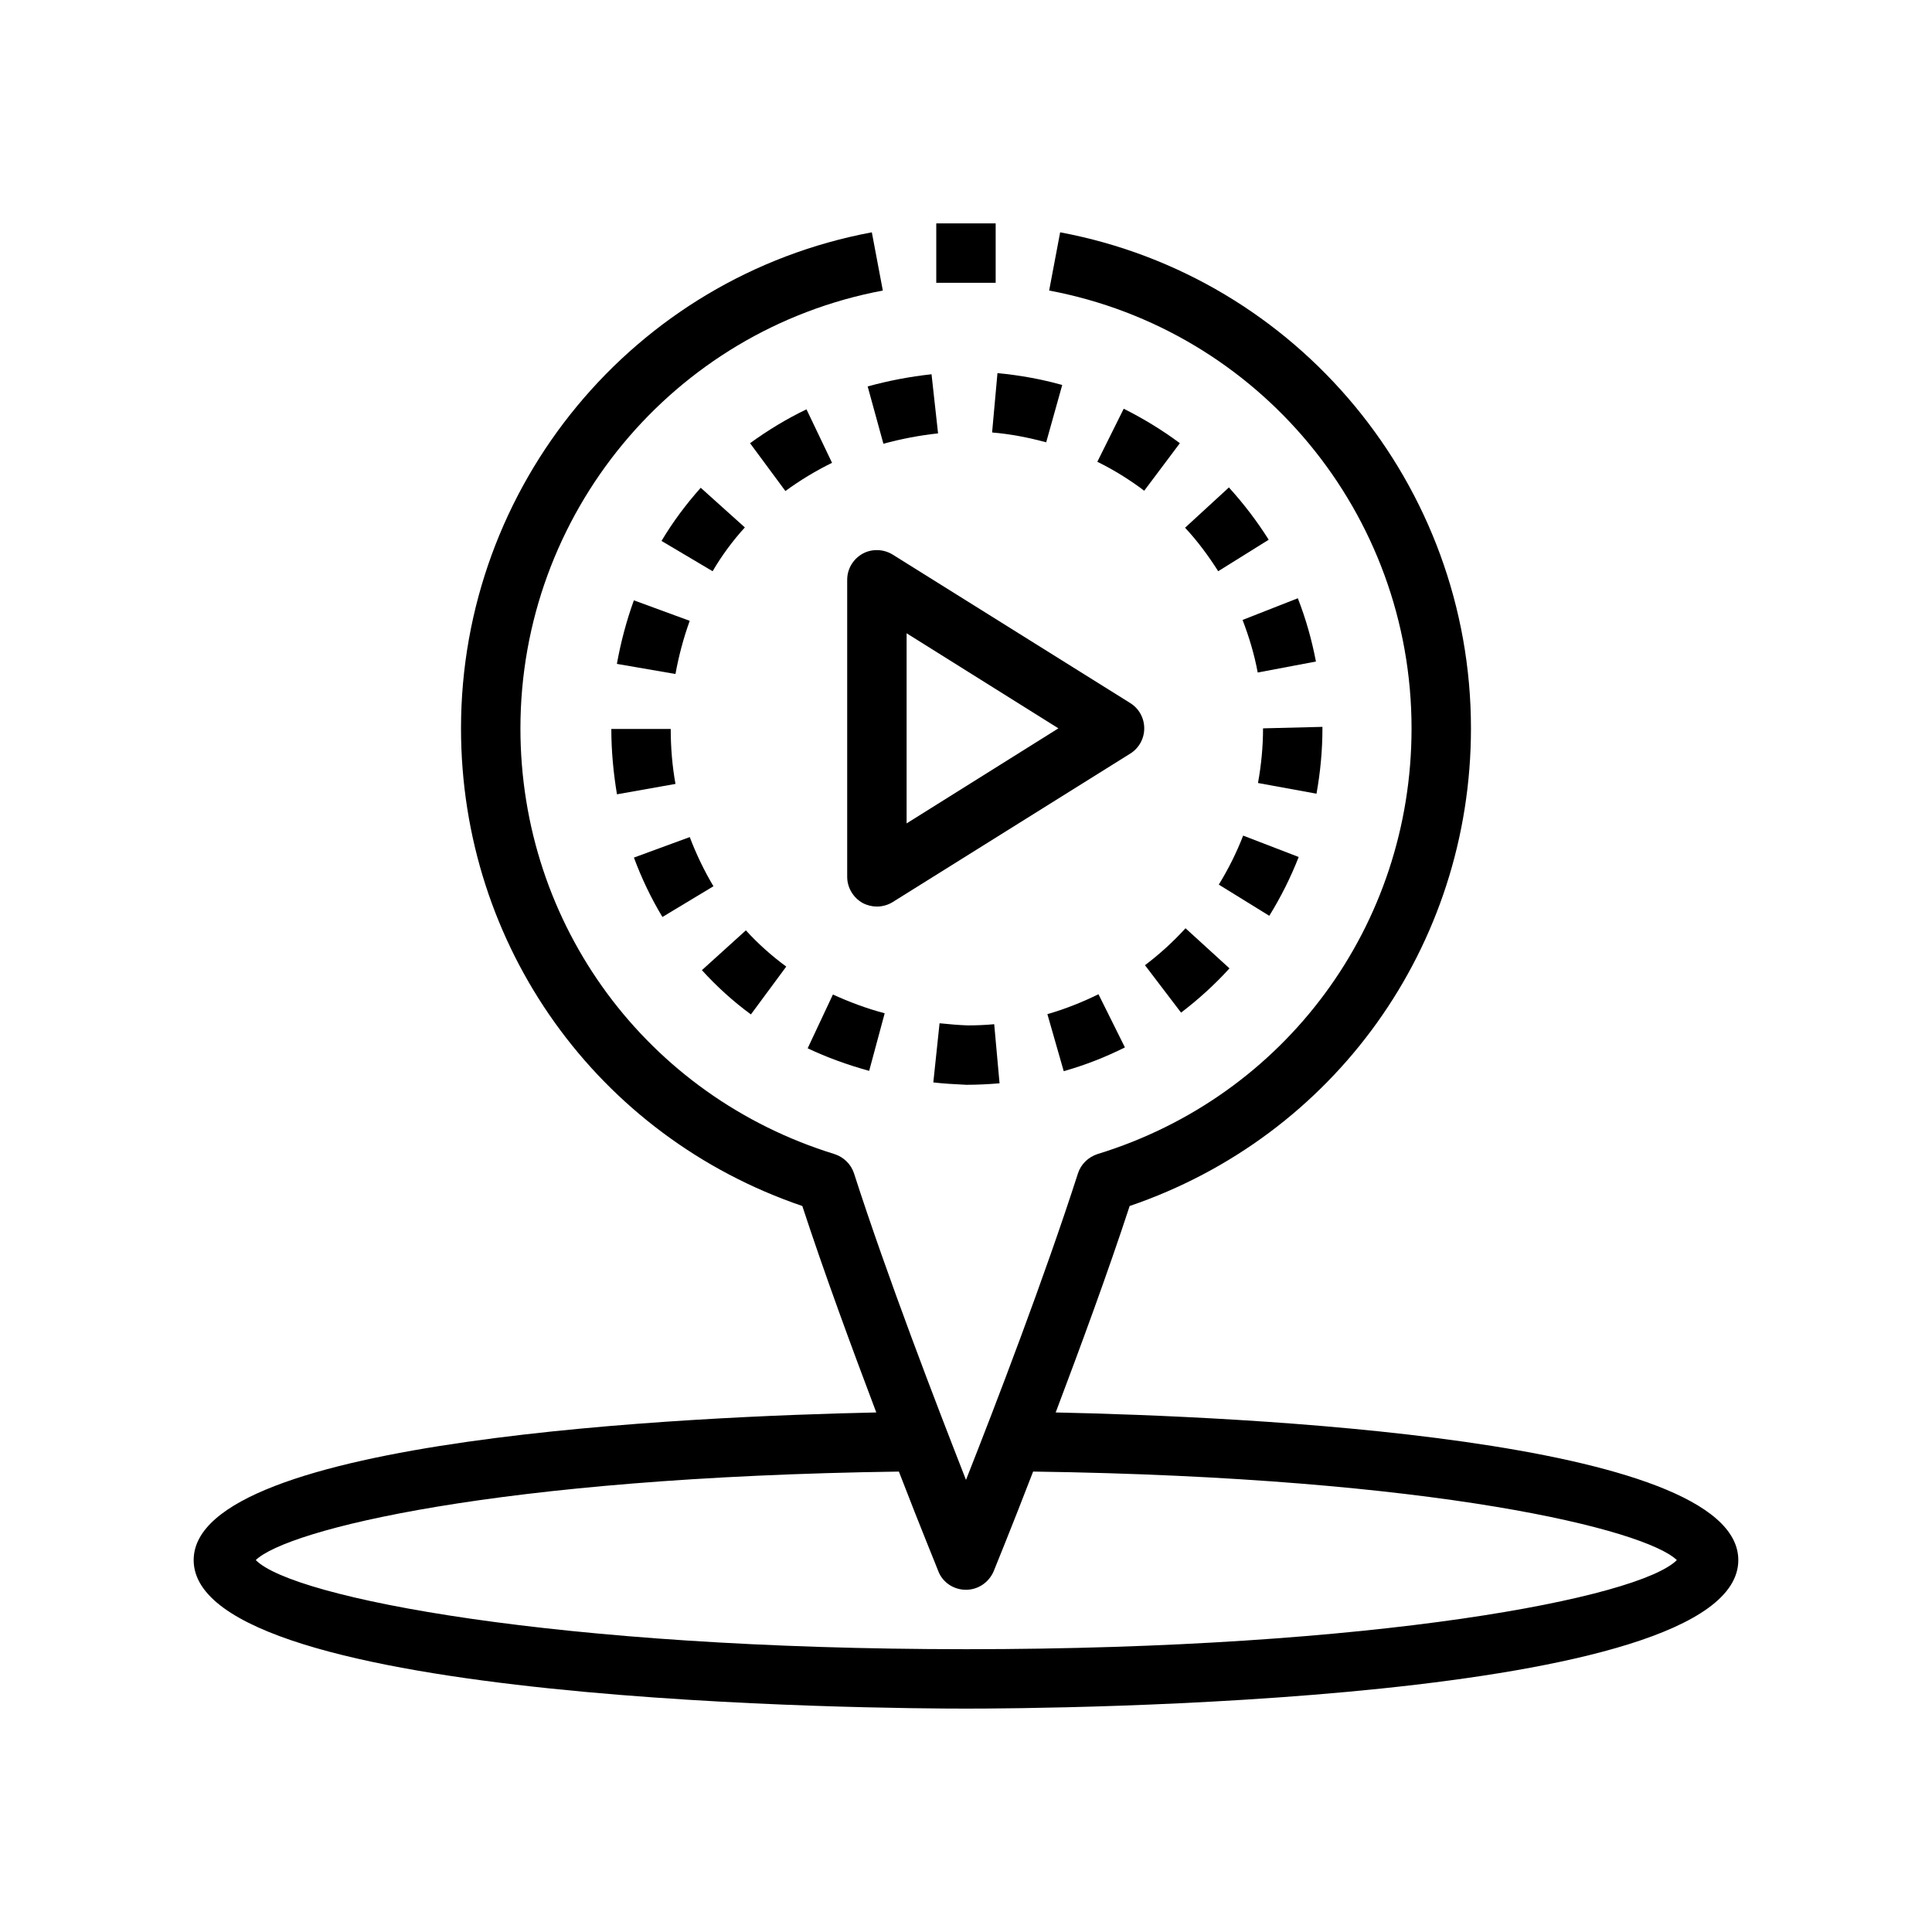 <?xml version="1.0" encoding="UTF-8"?>
<!-- Uploaded to: SVG Repo, www.svgrepo.com, Generator: SVG Repo Mixer Tools -->
<svg fill="#000000" width="800px" height="800px" version="1.1" viewBox="144 144 512 512" xmlns="http://www.w3.org/2000/svg">
 <g>
  <path d="m372.61 290.73c-2.519 1.418-4.094 4.016-4.094 6.926v78.719c0 2.832 1.574 5.512 4.094 6.926 1.18 0.629 2.519 0.945 3.777 0.945 1.418 0 2.914-0.395 4.172-1.18l62.977-39.359c2.281-1.418 3.699-3.938 3.699-6.691 0-2.754-1.418-5.273-3.699-6.691l-62.977-39.359c-2.441-1.496-5.512-1.574-7.949-0.234zm11.652 21.098 40.227 25.191-40.227 25.191z"/>
  <path d="m466.99 378.43 13.383 8.266c3.07-4.961 5.668-10.156 7.793-15.586l-14.719-5.668c-1.73 4.488-3.938 8.895-6.453 12.988z"/>
  <path d="m373.94 246.41 4.172 15.191c4.566-1.258 9.445-2.203 14.484-2.754l-1.73-15.664c-5.824 0.629-11.492 1.73-16.926 3.227z"/>
  <path d="m407 258.62c4.801 0.395 9.605 1.34 14.25 2.598l4.25-15.191c-5.59-1.574-11.336-2.598-17.16-3.148l-1.418 15.664z"/>
  <path d="m307.5 354.5 15.508-2.754c-0.867-4.801-1.258-9.684-1.258-14.562h-15.742c0 5.824 0.551 11.652 1.496 17.32z"/>
  <path d="m378.43 412.52c-4.801-1.258-9.367-2.992-13.699-4.961l-6.691 14.25c5.117 2.441 10.629 4.41 16.297 5.984l4.094-15.191z"/>
  <path d="m352.37 400.16c-3.856-2.832-7.477-6.062-10.707-9.605l-11.652 10.547c3.938 4.328 8.266 8.266 12.988 11.73l9.367-12.676z"/>
  <path d="m341.43 283.81-11.73-10.547c-3.856 4.328-7.398 9.055-10.391 14.09l13.539 8.031c2.441-4.172 5.352-8.109 8.582-11.652z"/>
  <path d="m307.5 319.94 15.508 2.676c0.867-4.801 2.125-9.523 3.777-14.09l-14.801-5.434c-1.969 5.434-3.465 11.098-4.488 16.766z"/>
  <path d="m473.29 308.29c1.73 4.488 3.148 9.211 4.016 13.934l15.43-2.914c-1.102-5.746-2.676-11.336-4.801-16.766l-14.641 5.746z"/>
  <path d="m392.99 415.19-1.652 15.664c2.754 0.316 5.512 0.473 8.738 0.629 2.992 0 5.902-0.156 8.816-0.395l-1.418-15.664c-2.441 0.234-4.879 0.316-7.008 0.316-2.519-0.078-4.961-0.316-7.32-0.551z"/>
  <path d="m333.09 378.9c-2.441-4.094-4.566-8.5-6.297-13.066l-14.801 5.434c2.047 5.512 4.566 10.785 7.559 15.742l13.461-8.109z"/>
  <path d="m425.9 427.87c5.59-1.574 11.02-3.699 16.215-6.297l-7.008-14.09c-4.328 2.125-8.895 3.938-13.539 5.273l4.328 15.113z"/>
  <path d="m357.73 252.48c-5.273 2.519-10.312 5.59-14.957 8.973l9.367 12.676c3.856-2.832 8.031-5.352 12.359-7.477l-6.769-14.168z"/>
  <path d="m494.46 337.02v-0.395l-15.742 0.395c0 4.879-0.473 9.762-1.34 14.484l15.508 2.832c1.023-5.668 1.574-11.492 1.574-17.32z"/>
  <path d="m447.47 399.84 9.523 12.516c4.644-3.543 8.973-7.477 12.832-11.73l-11.652-10.629c-3.227 3.543-6.848 6.848-10.707 9.762z"/>
  <path d="m434.87 266.41c4.328 2.125 8.5 4.723 12.359 7.637l9.445-12.594c-4.644-3.465-9.684-6.535-14.879-9.133l-7.008 14.09z"/>
  <path d="m458.02 283.81c3.305 3.543 6.219 7.477 8.816 11.57l13.383-8.344c-3.07-4.879-6.613-9.523-10.547-13.855l-11.57 10.629z"/>
  <path d="m400 596.8c20.941 0 204.67-1.102 204.67-39.359 0-32.434-133.04-38.102-180.9-39.125 6.453-17.082 13.777-36.918 19.602-54.711 54.238-18.5 90.449-68.879 90.449-126.58 0-64.312-45.816-119.66-108.87-131.46l-2.914 15.43c55.656 10.469 96.039 59.199 96.039 116.04 0 52.191-33.457 97.535-83.207 112.8-2.441 0.789-4.41 2.676-5.195 5.117-8.816 27.395-21.648 60.93-29.676 81.238-7.949-20.309-20.859-53.844-29.676-81.238-0.789-2.441-2.754-4.328-5.195-5.117-49.75-15.352-83.207-60.691-83.207-112.8 0-56.758 40.383-105.56 96.039-116.04l-2.914-15.43c-63.133 11.809-108.87 67.148-108.87 131.46 0 57.703 36.133 108.08 90.449 126.58 5.824 17.789 13.145 37.629 19.602 54.711-47.863 1.023-180.9 6.691-180.9 39.125 0 38.258 183.73 39.359 204.67 39.359zm-17.789-62.82c5.984 15.508 10.391 26.137 10.469 26.449 1.18 2.992 4.094 4.879 7.32 4.879s6.062-1.969 7.32-4.879c0.078-0.234 4.488-10.941 10.469-26.449 107.14 1.496 162.24 15.43 170.59 23.457-9.918 9.996-79.664 23.617-188.3 23.617s-178.46-13.617-188.3-23.617c8.344-8.031 63.449-21.965 170.59-23.457z"/>
  <path d="m392.12 203.2h15.742v15.742h-15.742z"/>
 </g>
</svg>
